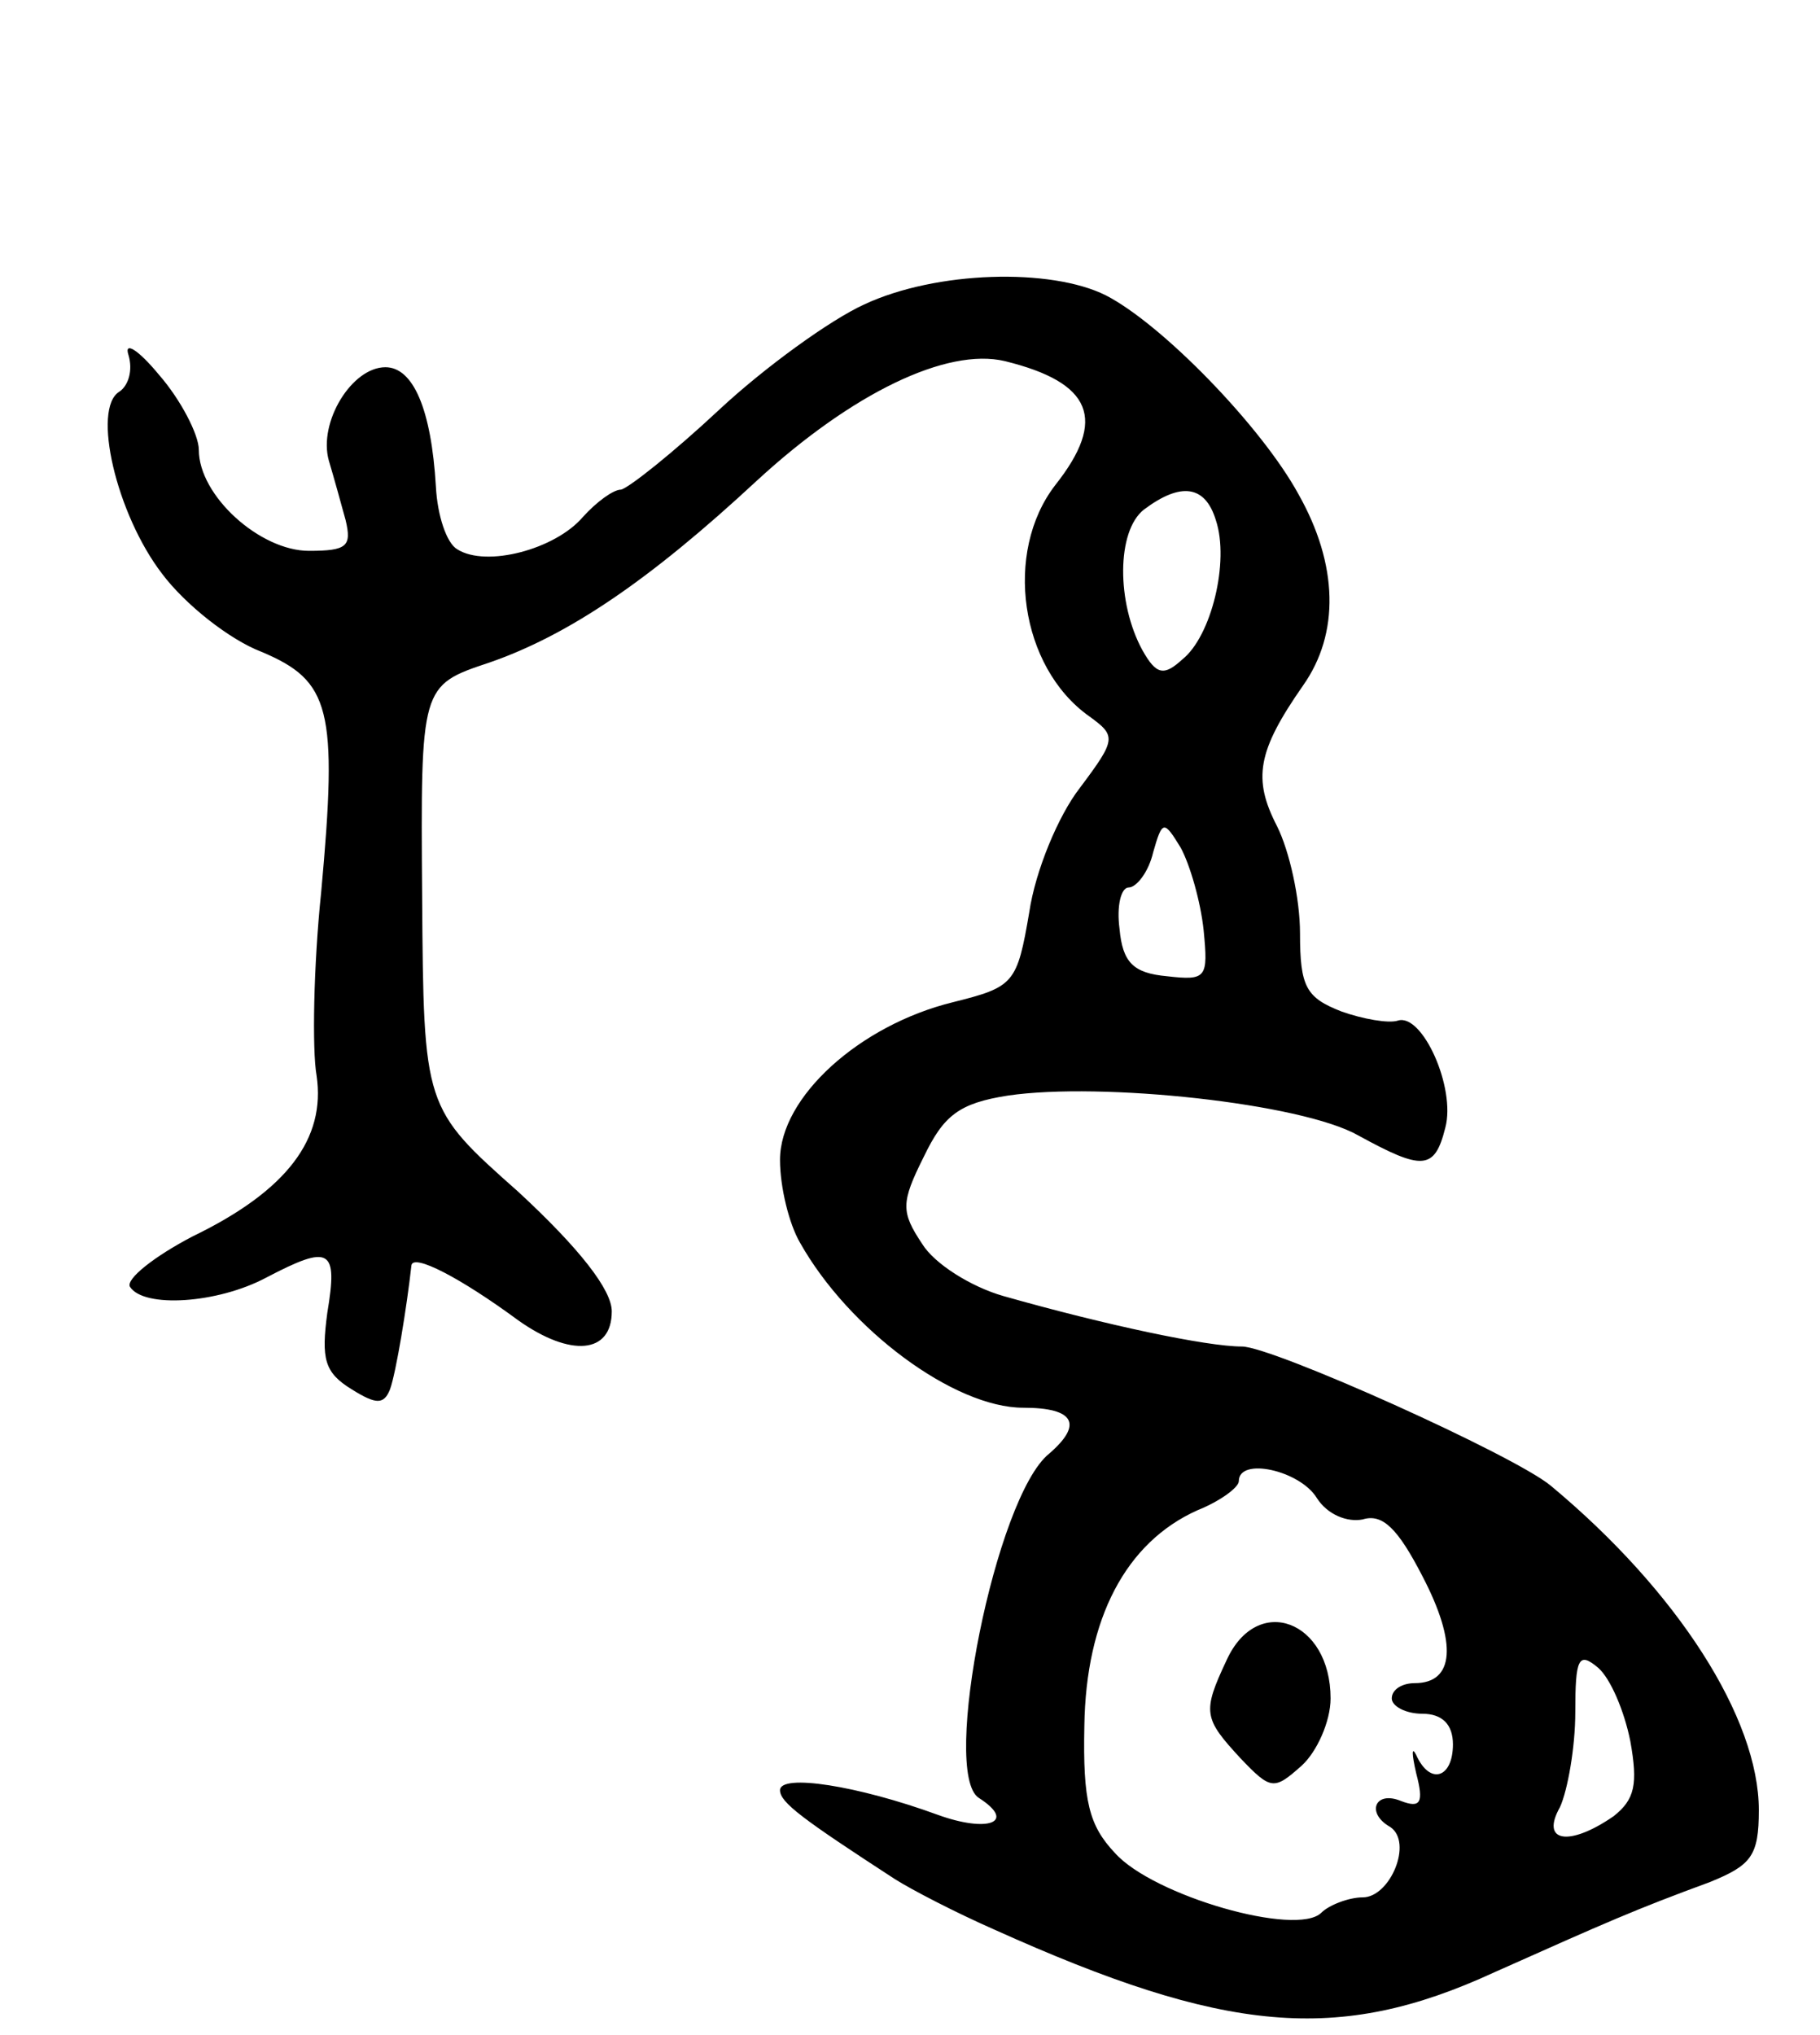 <svg version="1.0" xmlns="http://www.w3.org/2000/svg" width="119" height="133" viewBox="0 0 119 133" ><g transform="translate(0,133) scale(0.1,-0.1)" ><path d="M565 1131 c-22 -10 -65 -41 -95 -69 -30 -28 -59 -51 -64 -52 -5 0 -16 -8 -25 -18 -18 -21 -63 -33 -82 -21 -7 4 -13 22 -14 41 -3 51 -15 78 -33 78 -22 0 -44 -36 -37 -61 3 -10 8 -28 11 -39 4 -17 1 -20 -24 -20 -32 0 -72 36 -72 66 0 10 -12 33 -26 49 -14 17 -23 22 -20 13 3 -10 0 -20 -6 -24 -18 -11 -2 -80 28 -119 15 -20 44 -43 65 -51 45 -19 50 -37 39 -157 -5 -48 -6 -103 -3 -120 6 -41 -19 -75 -81 -105 -25 -13 -44 -28 -41 -33 9 -14 57 -11 89 6 42 22 47 19 40 -23 -4 -30 -2 -39 16 -50 16 -10 21 -10 25 0 4 11 11 54 14 81 1 8 32 -8 70 -36 34 -24 61 -22 61 6 0 14 -21 41 -61 78 -62 55 -62 55 -63 193 -1 138 -1 138 44 153 52 18 105 54 175 119 62 57 124 87 162 78 57 -14 67 -38 33 -81 -34 -44 -23 -119 22 -151 18 -13 18 -15 -6 -47 -14 -18 -29 -54 -33 -81 -8 -47 -10 -49 -50 -59 -61 -15 -113 -62 -113 -103 0 -18 6 -42 13 -54 32 -57 101 -108 146 -108 34 0 39 -11 17 -30 -35 -28 -71 -209 -46 -225 25 -16 6 -23 -27 -11 -52 19 -103 27 -103 16 0 -8 15 -19 75 -58 11 -7 40 -22 65 -33 151 -68 225 -75 327 -28 74 33 92 41 141 59 27 11 32 17 32 47 0 60 -53 143 -136 212 -24 20 -182 91 -202 91 -23 0 -89 14 -156 33 -21 6 -45 21 -53 34 -14 21 -14 27 1 57 13 27 23 35 55 40 61 9 192 -5 229 -26 42 -23 50 -23 57 5 7 26 -15 75 -31 70 -6 -2 -23 1 -37 6 -23 9 -27 16 -27 51 0 23 -7 54 -15 70 -16 31 -13 49 17 92 24 34 23 79 -3 125 -24 44 -89 111 -126 130 -36 18 -111 16 -158 -6z m230 -141 c9 -27 -3 -76 -22 -91 -12 -11 -17 -10 -26 6 -17 31 -17 78 1 92 24 18 40 16 47 -7z m-8 -268 c3 -31 2 -33 -24 -30 -22 2 -29 9 -31 31 -2 15 1 27 6 27 5 0 13 10 16 23 6 21 7 21 18 3 6 -11 13 -35 15 -54z m74 -371 c7 -11 20 -16 30 -14 13 4 23 -6 39 -37 23 -44 21 -70 -5 -70 -8 0 -15 -4 -15 -10 0 -5 9 -10 20 -10 13 0 20 -7 20 -20 0 -22 -15 -27 -24 -7 -3 6 -3 1 0 -12 5 -19 3 -23 -10 -18 -17 7 -23 -8 -7 -17 15 -10 0 -46 -18 -46 -9 0 -22 -5 -27 -10 -16 -16 -110 11 -135 39 -17 18 -21 34 -20 83 1 70 27 120 74 141 15 6 27 15 27 19 0 16 40 7 51 -11z m205 -159 c5 -28 3 -38 -11 -49 -29 -20 -48 -17 -35 6 5 11 10 39 10 62 0 35 2 40 15 29 8 -7 17 -28 21 -48z"/><path d="M802 245 c-16 -34 -15 -38 9 -64 20 -21 22 -21 40 -5 10 9 19 29 19 44 0 51 -48 69 -68 25z"/></g></svg> 
